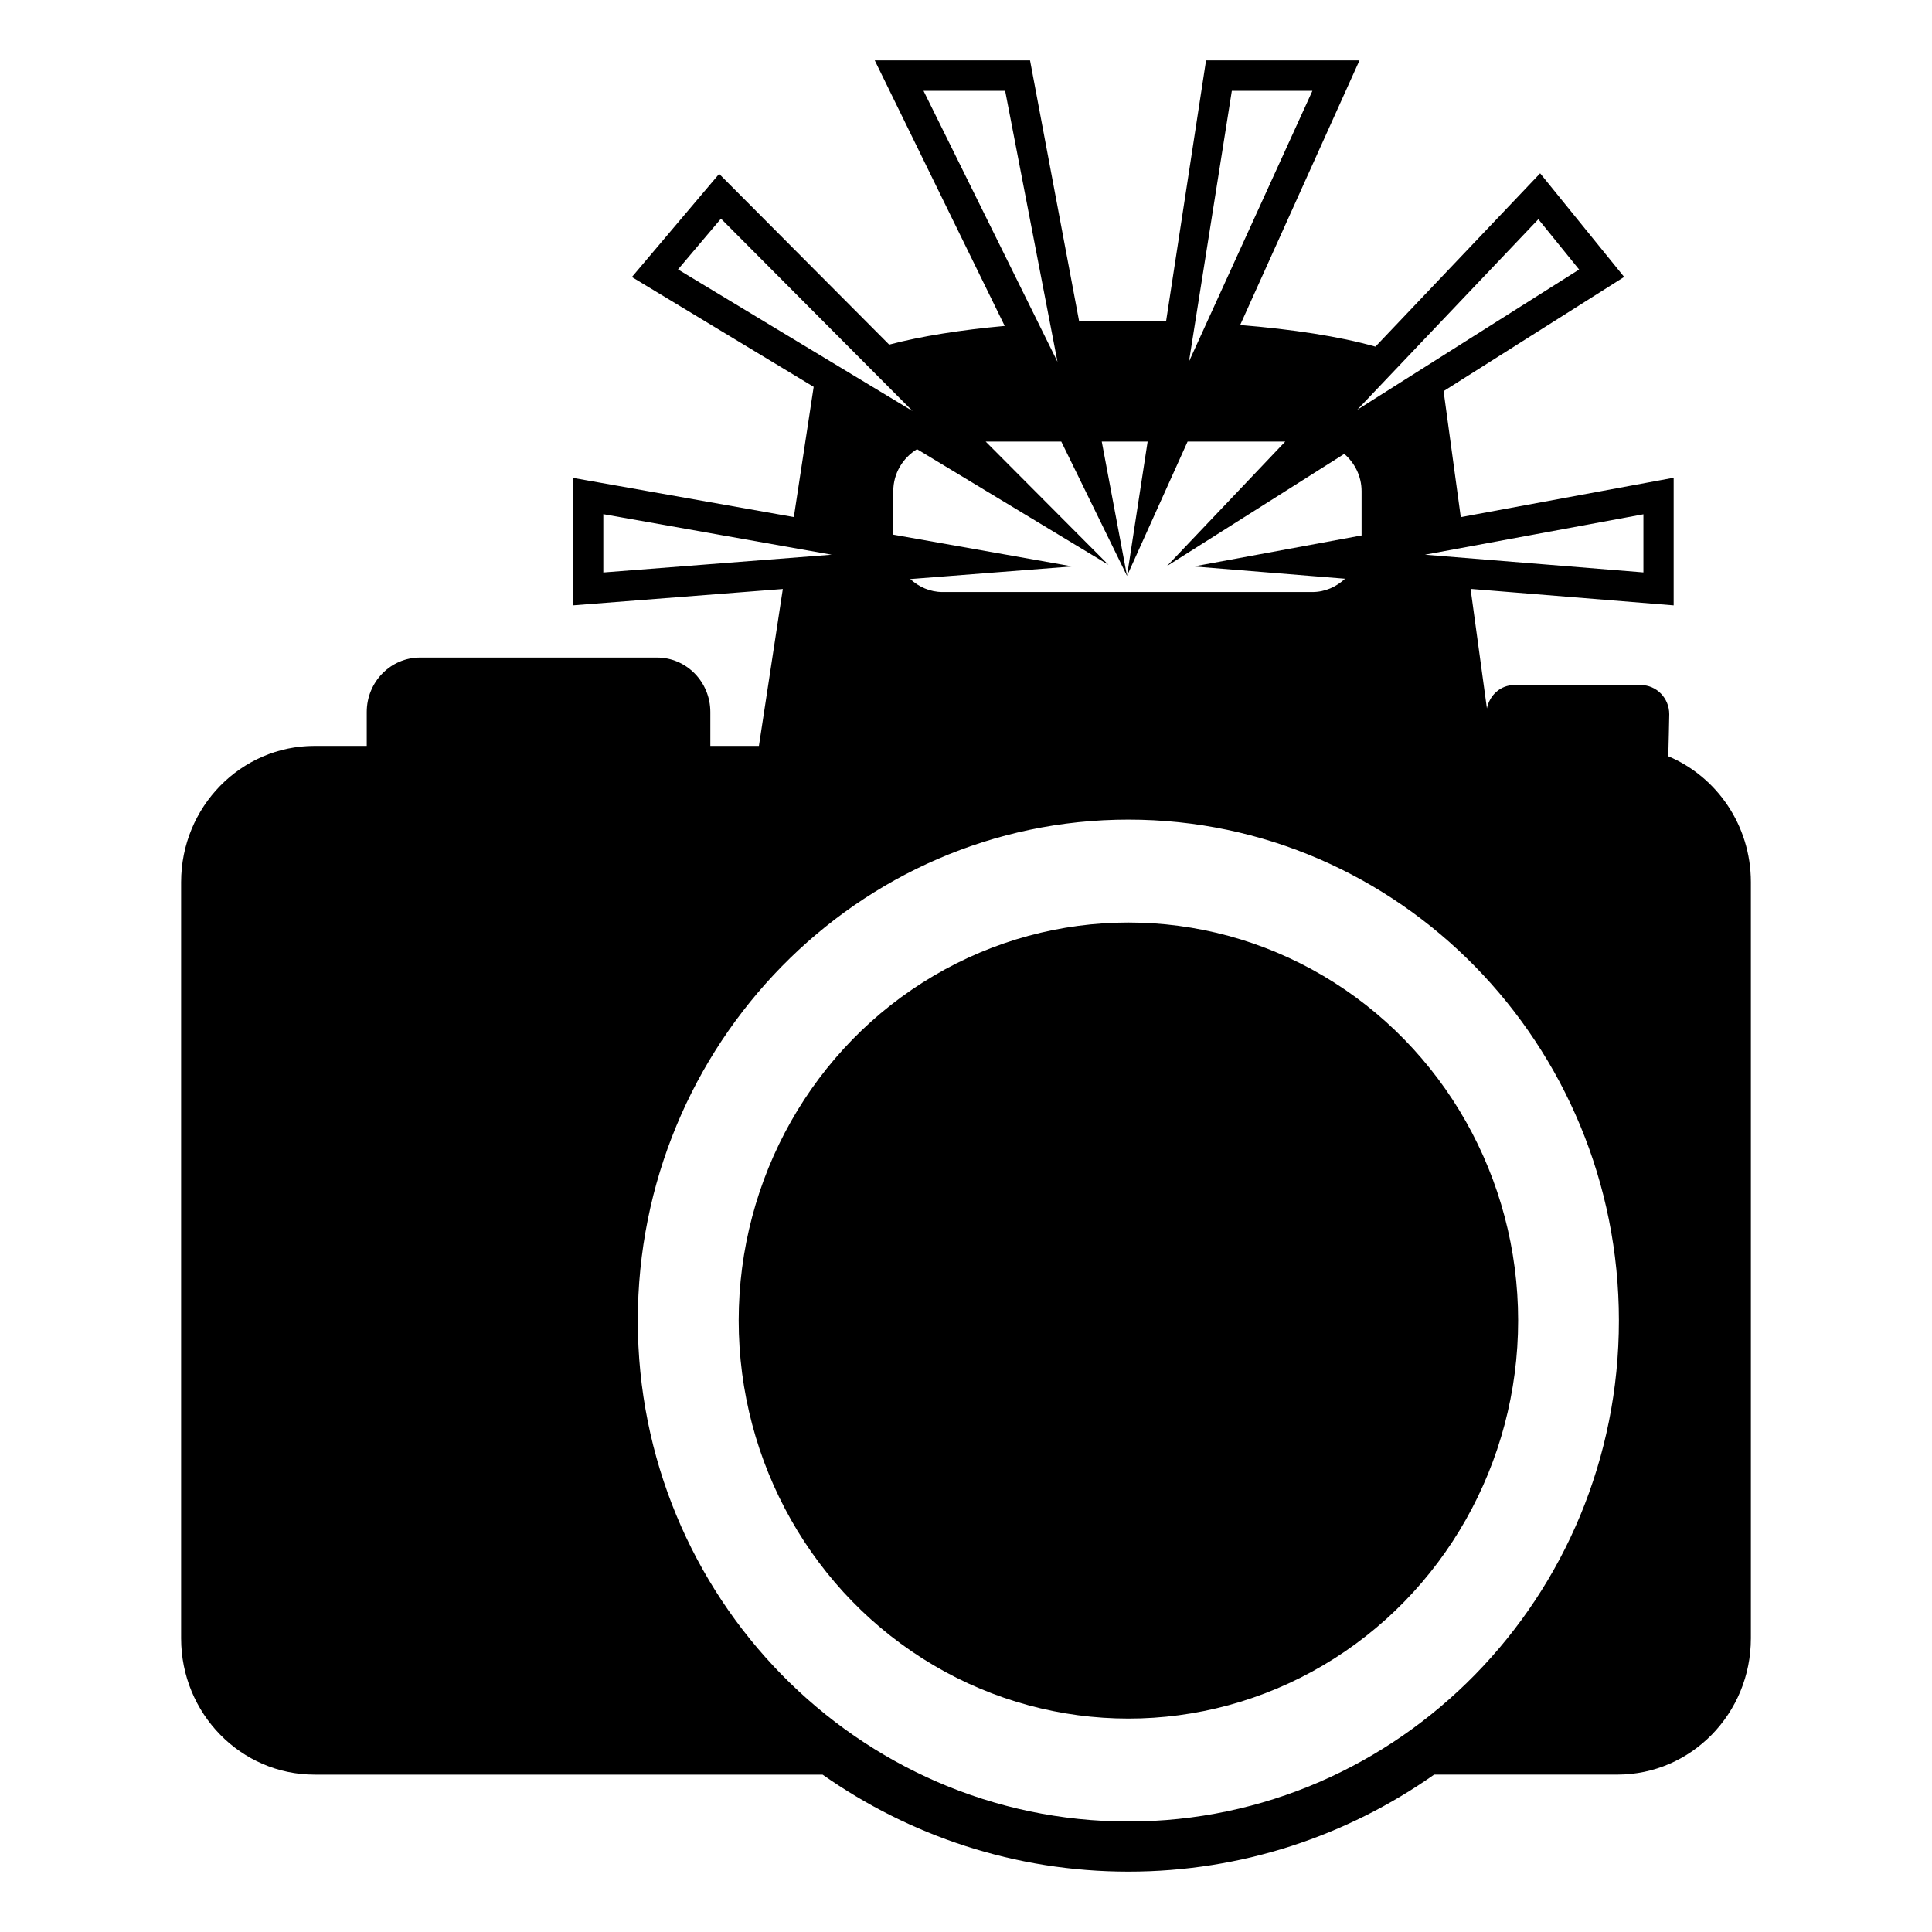 <svg xmlns="http://www.w3.org/2000/svg" viewBox="0 0 64 64" enable-background="new 0 0 64 64"><ellipse cx="37.38" cy="43.745" rx="12.91" ry="13.185"/><path d="m55.259 25.05c.013-.064.037-1.391.037-1.391 0-.534-.422-.966-.943-.966h-4.191c-.455 0-.818.334-.906.774l-.541-3.959 6.727.546v-4.228l-7.052 1.304-.569-4.173 5.981-3.783-2.783-3.433-5.456 5.742c-1.192-.339-2.763-.576-4.481-.716l3.953-8.767h-5.083l-1.324 8.642c-.959-.024-1.926-.021-2.879.009l-1.628-8.651h-5.144l4.305 8.797c-1.452.132-2.765.339-3.827.619l-5.632-5.656-2.891 3.417 6.022 3.638-.657 4.313-7.312-1.297v4.222l6.947-.542-.792 5.198h-1.609v-1.123c0-.996-.792-1.804-1.768-1.804h-7.846c-.978 0-1.768.808-1.768 1.804v1.123h-1.729c-2.441 0-4.42 2.022-4.42 4.514v25.05c0 2.49 1.979 4.514 4.42 4.514h16.829c2.881 2.025 6.369 3.213 10.131 3.213 3.76 0 7.248-1.188 10.128-3.214h6.072c2.441 0 4.42-2.023 4.42-4.514v-25.05c0-1.884-1.134-3.497-2.741-4.172m-.819-8.014v1.926l-7.236-.587 7.236-1.339m-3.48-9.774l1.35 1.666-7.35 4.647 6-6.313m-10.154-4.253h2.669l-4.089 8.969 1.42-8.969m-10.213 0h2.704l1.733 8.975-4.437-8.975m2.058 11.618h2.505l2.178 4.45-.837-4.45h1.52l-.683 4.45 2.007-4.45h3.235l-3.919 4.124 5.874-3.715c.347.301.573.739.573 1.236v1.465l-5.557 1.027 5.01.407c-.288.268-.662.441-1.086.441h-12.246c-.417 0-.786-.17-1.073-.43l5.37-.419-5.931-1.052v-1.44c0-.593.318-1.104.787-1.391l6.34 3.829-4.067-4.082m-10.191-5.702l1.423-1.682 6.345 6.372-7.768-4.69m-2.474 10.039v-1.932l7.563 1.343-7.563.589m17.394 41.376c-8.961 0-16.252-7.443-16.252-16.594 0-9.151 7.291-16.595 16.252-16.595 8.959 0 16.248 7.443 16.248 16.595 0 9.15-7.289 16.594-16.248 16.594"/></svg>
